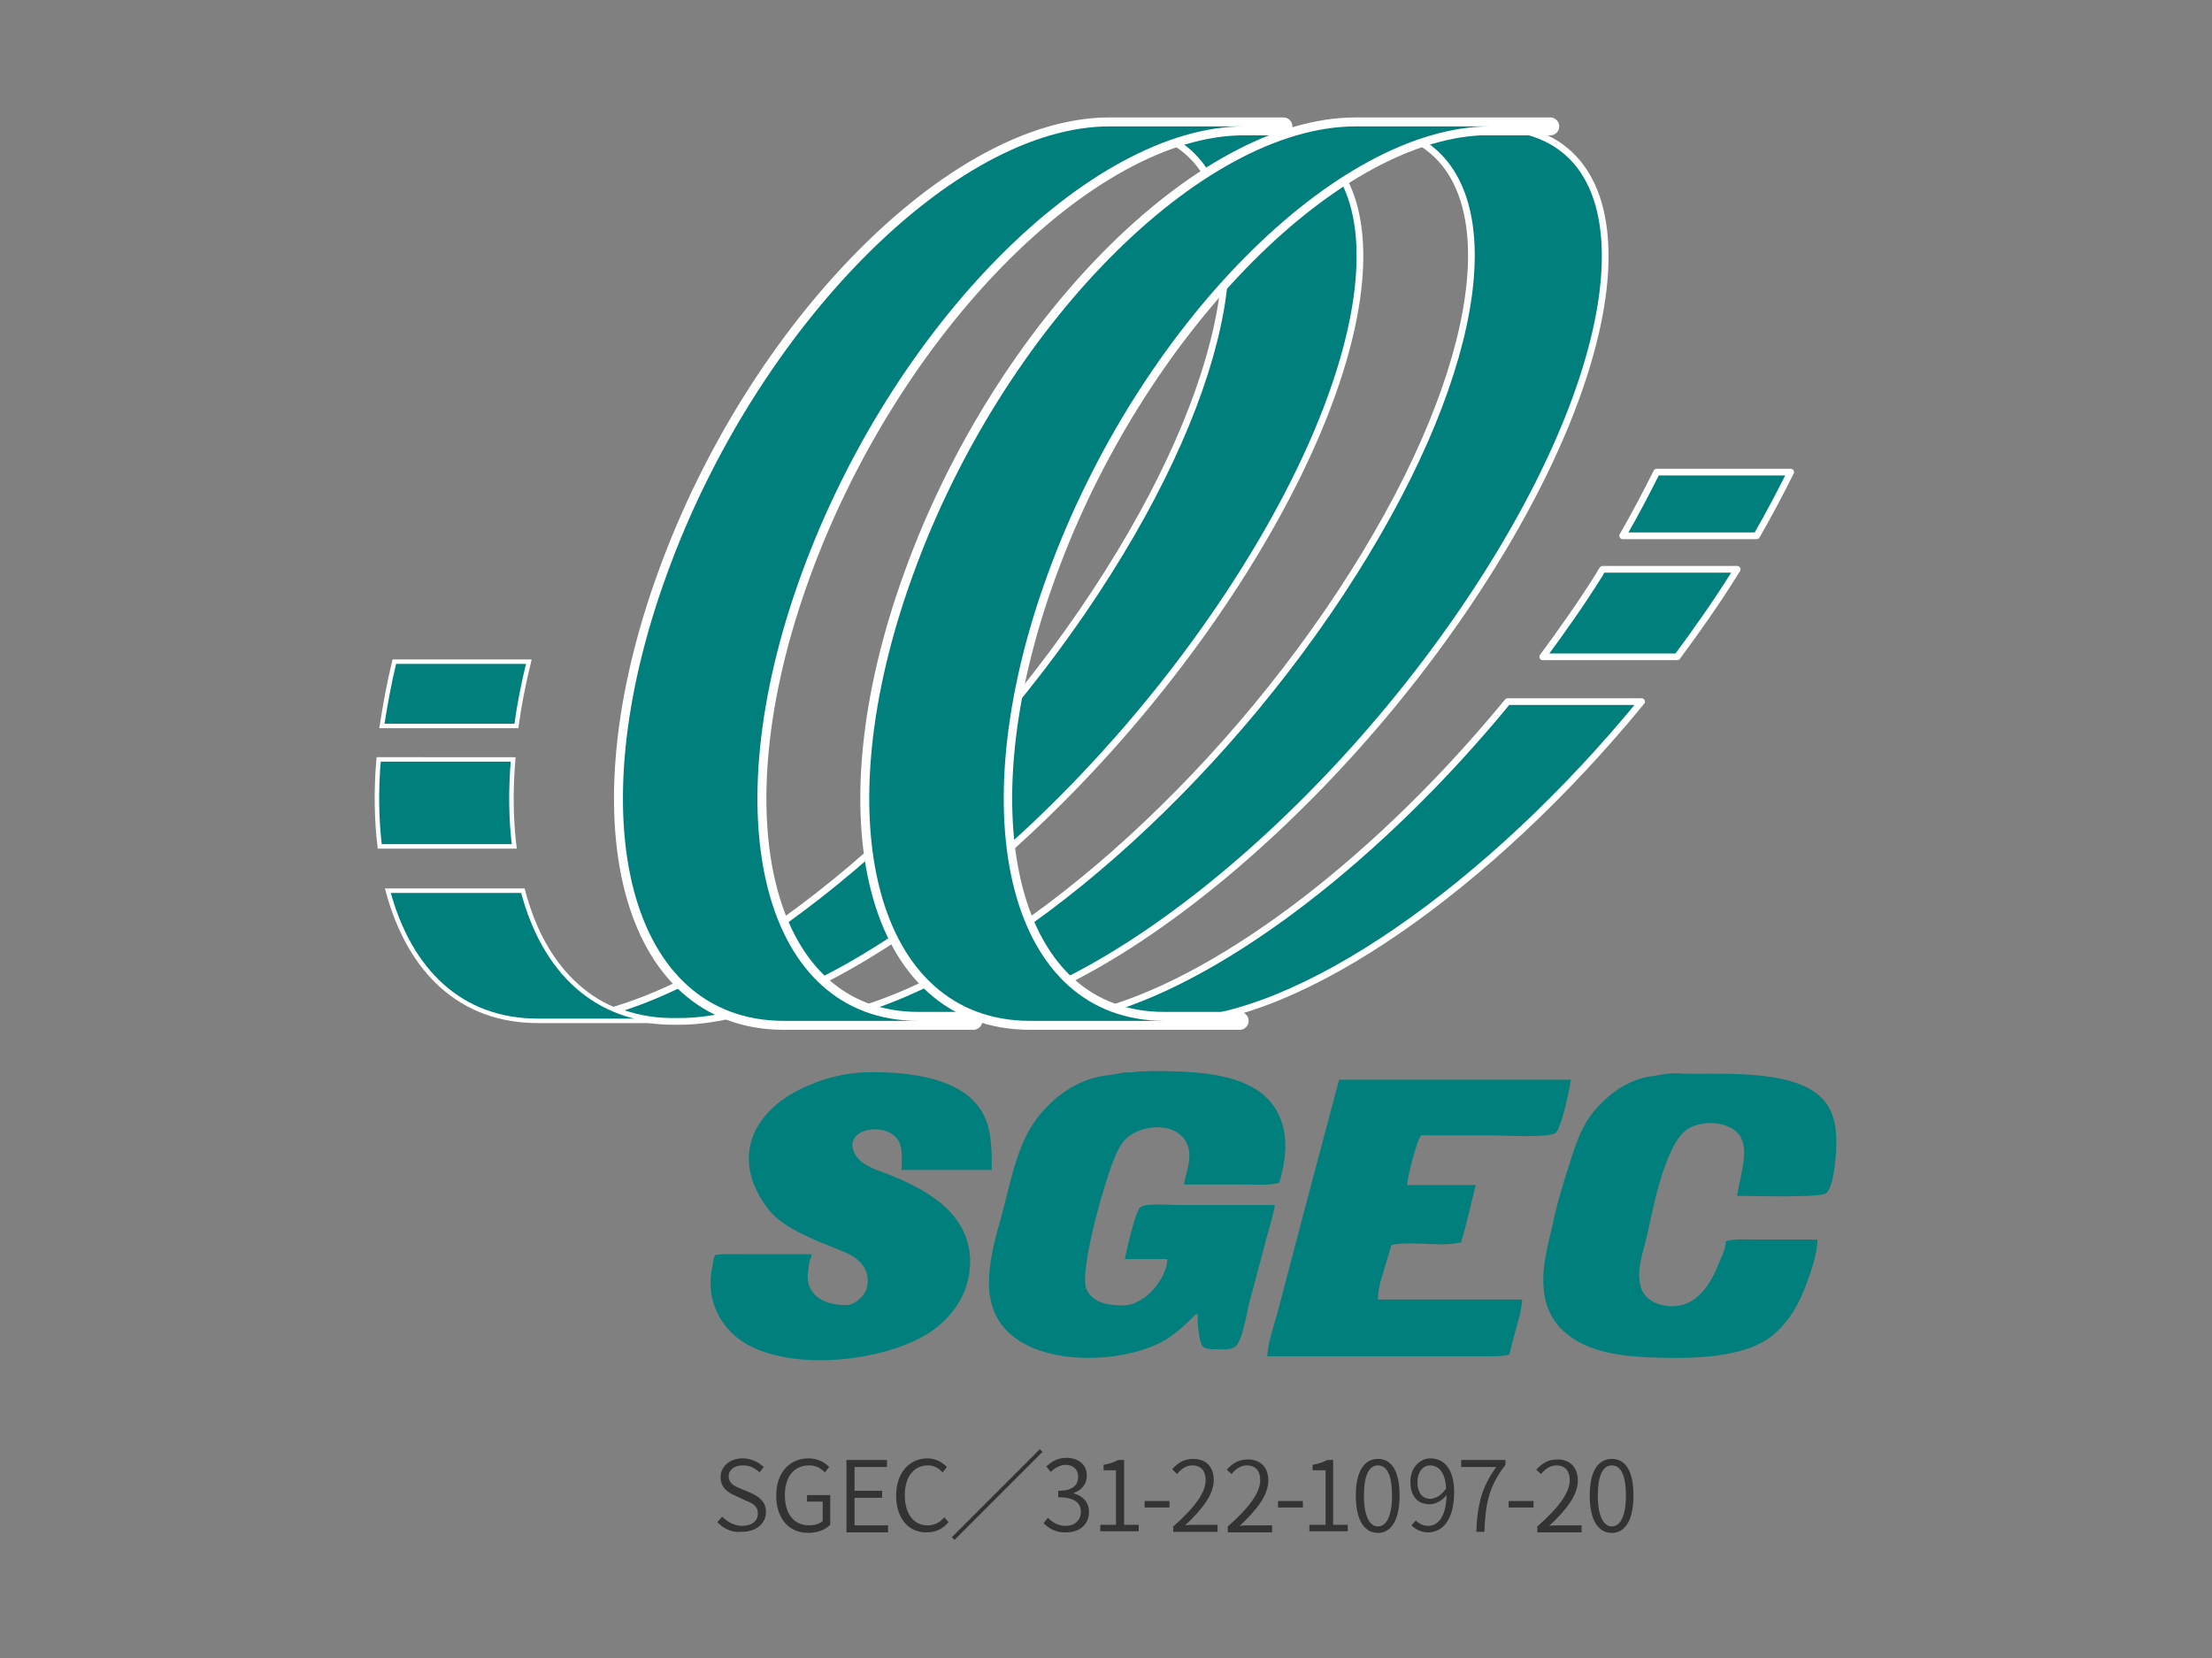 <?xml version="1.0" encoding="utf-8"?>
<!-- Generator: Adobe Illustrator 24.1.0, SVG Export Plug-In . SVG Version: 6.00 Build 0)  -->
<svg version="1.1" id="レイヤー_1" xmlns="http://www.w3.org/2000/svg" xmlns:xlink="http://www.w3.org/1999/xlink" x="0px"
	 y="0px" width="409.5px" height="307px" viewBox="0 0 409.5 307" style="enable-background:new 0 0 409.5 307;"
	 xml:space="preserve">
<rect x="0" y="0" width="409.5" height="307" fill="#808080" stroke="none"/>
<style type="text/css">
	.st0{fill:#007F7D;}
	.st1{fill:none;stroke:#FFFFFF;stroke-width:1.241;stroke-linecap:round;stroke-linejoin:round;}
	.st2{fill:#FFFFFF;}
	.st3{fill:none;stroke:#FFFFFF;stroke-width:3.314;stroke-linecap:round;stroke-linejoin:round;}
	.st4{fill:none;stroke:#FFFFFF;stroke-width:0.829;}
	.st5{fill:#333333;}
</style>
<g>
	<g>
		<path class="st0" d="M213.1,198.3c10.2,0,22.9,0.4,24.7,11.6c0.3,2.1,0.1,4.5-0.3,6.4c-0.2,0.9-0.4,1.8-0.7,2.7
			c-1.9,0.5-4.3,0.3-6.5,0.3c-3.7,0-7.4,0-11.1,0c0.3-2,1.3-4.3,0.9-6.4c-1-5-7.6-5.1-11-2.6c-1,0.7-1.6,1.6-2.1,2.6
			c-1.9,3.3-7.3,22.2-5.9,25.7c1.1,2.7,4.3,3.1,7.1,3.1c1-0.1,1.8-0.3,2.9-1c2.4-1.2,5-4.9,5-7.6h-7c-0.4,0-0.5,0-0.8,0
			c-0.1,0,0-0.2,0-0.3c0.3-1.5,1.9-8.6,2.8-9.3c1-0.8,5.4-0.4,6.9-0.4H236c-0.3,2.1-1,4-1.5,6c-1.1,4.1-2.2,8.3-3.3,12.4
			c-0.5,1.9-1.1,6.5-2.5,7.8c-0.8,0.7-2.7,0.5-3.8,0.5c-0.8,0-1.8,0-2.3-0.6c-0.7-0.9-0.9-4.5-0.9-5.9c-0.2,0-0.3,0-0.6,0.3
			c-2.2,2.2-4.5,4.3-7.4,5.5c-8.5,3.7-24.5,3.6-29.2-5.3c-0.8-1.6-1.3-3.4-1.4-5.3c-0.2-4.5,1.1-9.1,2.2-13
			c1.9-6.7,2.9-14.3,7.6-19.6c2.9-3.3,7-6.4,12.8-6.9c0.5-0.1,1.7-0.3,2.2-0.4c0.6-0.1,1.3,0,1.9-0.1
			C210.9,198.3,212,198.4,213.1,198.3"/>
		<path class="st0" d="M161.5,198.5c7.4,0,17.2,1.2,20.6,7.9c1.5,3,1.5,6.4,1.5,10.2h-16.7c0-2.2,0.4-4.4-1-6
			c-2.7-2.9-9.6-1.5-7.8,2.7c0.9,2.2,3.8,3.2,5.8,3.9c7.2,2.8,15.8,7.2,15.7,16.6c-0.1,4.9-2.4,8.8-6,11.8
			c-8.1,6.7-29.6,9.2-37.9,1.4c-3.4-3.2-4.9-7.7-3.8-12.6c0.1-0.5,0.2-2.2,0.8-2.1c1.6-0.2,3.7-0.1,5.4-0.1h12.1c0,0.2,0,0.2,0,0.4
			c-0.4,0.8-0.5,1.9-0.6,2.8c-0.7,4.7,3.6,6.4,7.4,6.2c0.8-0.1,1.6-0.6,2.3-1.3c1.8-1.6,1.7-4.5,0.3-6.2c-1.1-1.4-2.9-2.2-4.5-2.8
			c-3.7-1.5-9.9-3.8-12.6-7.1c-7.7-9.6-3.2-18.9,7.1-23.2c2.1-0.9,3.5-1.4,6.3-2C157.8,198.7,159.6,198.5,161.5,198.5"/>
		<path class="st0" d="M313.5,198.8c7.7,0,19.8-0.5,24.3,5.1c2,2.5,2.3,5.7,2.1,9.2c-0.1,1.9-0.5,6.6-1.8,7.8
			c-1,0.9-14,0.5-16.5,0.5c0.6-4.9,3.9-11.8-3.2-13.3c-1.8-0.4-4.1-0.1-5.6,0.7c-1.2,0.7-2,1.7-2.7,2.9c-2.8,5.1-4,11.7-5.3,17.5
			c-0.6,2.7-2,6.1-1,9.2c0.5,1.7,2.1,2.8,3.8,3.2c5.7,1.3,8.8-3.1,10.5-7.5c0.5-1.2,1.4-2.9,1.4-4.3c1.7-0.5,4-0.3,5.9-0.3h11.1
			c-0.2,2.9-1.1,5.5-2,8c-1.4,3.7-3,6.9-6.2,9.6c-5.3,4.5-15.6,4.5-23.1,4.2c-6.1-0.3-12.3-1.2-16.4-5.5c-1.5-1.6-2.6-3.9-2.9-6.2
			c-0.7-4.5,0.6-8.8,1.5-12.7c0.8-4,2-7.8,3.2-11.6c1.1-3.4,2.2-6.9,4.6-9.7c2.7-3.2,6.6-6,11-6.4c1.9-0.4,3.2-0.5,4.2-0.5
			C311.3,198.8,312.4,198.8,313.5,198.8"/>
		<path class="st0" d="M247.9,199.9h42.9c-0.2,1.7-1.8,9.3-2.9,9.9c-1.7,0.9-9.5,0.4-12,0.4h-11.9c-0.4,0-1.1-0.2-1.1,0.3
			c-0.7,1.1-2.4,7.5-2.4,8.9h12.7c-0.7,2.7-1.3,5.4-2,8.1c-0.2,0.8-0.5,1.6-0.7,2.5c-3.8,0.9-8.5-0.2-12.4,0.4
			c-0.4,0.1-0.6,0-0.6,0.4c-0.3,1-0.6,2-0.9,3c-0.6,2.1-1.5,4.4-1.5,6.8h26.7c-0.2,2.7-1.1,5-1.7,7.5c-0.2,0.9-0.5,1.8-0.7,2.7
			c-1.6,0.4-3.6,0.3-5.4,0.3c-2.9,0-5.8,0-8.6,0h-30.8c0.2-2.9,1.2-5.5,1.9-8.1c0.8-2.9,1.5-5.8,2.3-8.7
			C241.8,222.7,244.9,211.3,247.9,199.9"/>
		<path class="st0" d="M230.3,23.4c-4.4,0-8.9,0.9-13.6,2.5c16.8,9,12.8,41.6-11.7,80.3c-24.9,39.4-63,72.4-91.3,80.8
			c3.2,1.3,6.8,2.1,10.7,2.1h1h0.4c28.6,0,75.2-37.1,104.1-82.8c28.9-45.7,29.2-82.8,0.6-82.8v0"/>
		<path class="st1" d="M230.3,23.4c-4.4,0-8.9,0.9-13.6,2.5c16.8,9,12.8,41.6-11.7,80.3c-24.9,39.4-63,72.4-91.3,80.8
			c3.2,1.3,6.8,2.1,10.7,2.1h1h0.4c28.6,0,75.2-37.1,104.1-82.8c28.9-45.7,29.2-82.8,0.6-82.8v0"/>
		<path class="st0" d="M275.8,23.4c-4.4,0-8.9,0.9-13.6,2.5c16.8,9,12.8,41.6-11.7,80.3c-24.9,39.4-63,72.4-91.4,80.8
			c3.2,1.3,6.8,2.1,10.7,2.1h1h0.4c28.6,0,75.2-37.1,104.1-82.8c28.9-45.7,29.2-82.8,0.6-82.8v0"/>
		<path class="st1" d="M275.8,23.4c-4.4,0-8.9,0.9-13.6,2.5c16.8,9,12.8,41.6-11.7,80.3c-24.9,39.4-63,72.4-91.4,80.8
			c3.2,1.3,6.8,2.1,10.7,2.1h1h0.4c28.6,0,75.2-37.1,104.1-82.8c28.9-45.7,29.2-82.8,0.6-82.8v0"/>
		<path class="st0" d="M296.2,106.2c-3.3,5.3-6.9,10.4-10.6,15.4h24.9c3.7-5,7.3-10.1,10.6-15.4c0.2-0.3,0.3-0.5,0.5-0.8h-24.9
			C296.5,105.7,296.3,105.9,296.2,106.2"/>
		<path class="st1" d="M296.2,106.2c-3.3,5.3-6.9,10.4-10.6,15.4h24.9c3.7-5,7.3-10.1,10.6-15.4c0.2-0.3,0.3-0.5,0.5-0.8h-24.9
			C296.5,105.7,296.3,105.9,296.2,106.2z"/>
		<path class="st0" d="M306.7,87.4c-1.9,3.8-4,7.8-6.3,11.8h24.8c2.3-4,4.4-8,6.3-11.8H306.7z"/>
		<path class="st1" d="M306.7,87.4c-1.9,3.8-4,7.8-6.3,11.8h24.8c2.3-4,4.4-8,6.3-11.8H306.7z"/>
		<path class="st0" d="M204.8,187c3.2,1.3,6.8,2.1,10.7,2.1h1h0.4c23.5,0,59-25,87-59.2h-24.8C255.8,158.3,227.3,180.4,204.8,187"/>
		<path class="st1" d="M204.8,187c3.2,1.3,6.8,2.1,10.7,2.1h1h0.4c23.5,0,59-25,87-59.2h-24.8C255.8,158.3,227.3,180.4,204.8,187z"
			/>
		<path class="st2" d="M180.2,189H170c-28.6,0-38.3-37.1-21.6-82.8c16.6-45.5,53-82.5,81.5-82.8h7.7h-32.2
			c-28.6,0-65.3,37.1-81.9,82.8c-16.7,45.7-7,82.8,21.6,82.8h1.3H180.2z"/>
		<path class="st3" d="M180.2,189H170c-28.6,0-38.3-37.1-21.6-82.8c16.6-45.5,53-82.5,81.5-82.8h7.7h-32.2
			c-28.6,0-65.3,37.1-81.9,82.8c-16.7,45.7-7,82.8,21.6,82.8h1.3H180.2z"/>
		<path class="st2" d="M229.5,189h-14c-28.6,0-38.3-37.1-21.6-82.8c16.3-44.8,51.9-81.4,80.2-82.8c0.6,0,12.3,0,12.9,0h-36
			c-28.6,0-65.3,37.1-81.9,82.8c-16.7,45.7-7,82.8,21.6,82.8h1.4H229.5z"/>
		<path class="st3" d="M229.5,189h-14c-28.6,0-38.3-37.1-21.6-82.8c16.3-44.8,51.9-81.4,80.2-82.8c0.6,0,12.3,0,12.9,0h-36
			c-28.6,0-65.3,37.1-81.9,82.8c-16.7,45.7-7,82.8,21.6,82.8h1.4H229.5z"/>
		<path class="st0" d="M171.3,189H170c-28.6,0-38.3-37.1-21.6-82.8c16.7-45.8,53.3-82.8,81.9-82.8h-24.9
			c-28.6,0-65.3,37.1-81.9,82.8c-16.7,45.7-7,82.8,21.6,82.8h1.4H171.3z"/>
		<path class="st0" d="M216.9,189h-1.3c-28.6,0-38.3-37.1-21.6-82.8c16.7-45.8,53.3-82.8,81.9-82.8H251c-28.6,0-65.3,37.1-81.9,82.8
			c-16.7,45.7-7,82.8,21.6,82.8h1.4H216.9z"/>
		<path class="st0" d="M99.6,189h1.4h23.5c-14.2,0-23.8-9.2-27.7-24.1H71.8C75.8,179.8,85.3,189,99.6,189"/>
		<path class="st4" d="M99.6,189h1.4h23.5c-14.2,0-23.8-9.2-27.7-24.1H71.8C75.8,179.8,85.3,189,99.6,189z"/>
		<path class="st0" d="M70.3,156.7h24.9c-0.6-5-0.7-10.3-0.2-16.1H70.1C69.6,146.3,69.7,151.7,70.3,156.7"/>
		<path class="st4" d="M70.3,156.7h24.9c-0.6-5-0.7-10.3-0.2-16.1H70.1C69.6,146.3,69.7,151.7,70.3,156.7z"/>
		<path class="st0" d="M73,122.5c-1,4.1-1.7,8.1-2.3,11.9h24.9c0.5-3.8,1.3-7.8,2.3-11.9H73z"/>
		<path class="st4" d="M73,122.5c-1,4.1-1.7,8.1-2.3,11.9h24.9c0.5-3.8,1.3-7.8,2.3-11.9H73z"/>
	</g>
	<g>
		<path class="st5" d="M132.8,281.8l0.9-1c1,1,2.3,1.7,3.7,1.7c1.8,0,2.9-0.9,2.9-2.3c0-1.4-1-1.9-2.3-2.4l-1.9-0.9
			c-1.2-0.5-2.7-1.4-2.7-3.4c0-2,1.7-3.5,4.1-3.5c1.6,0,2.9,0.7,3.9,1.6l-0.8,1c-0.8-0.8-1.8-1.3-3.1-1.3c-1.5,0-2.6,0.8-2.6,2
			c0,1.4,1.2,1.9,2.2,2.3l1.9,0.8c1.5,0.7,2.8,1.6,2.8,3.5c0,2.1-1.7,3.7-4.5,3.7C135.5,283.8,133.9,283,132.8,281.8z"/>
		<path class="st5" d="M143.7,276.9c0-4.3,2.5-6.9,6-6.9c1.8,0,3,0.8,3.8,1.6l-0.8,1c-0.7-0.7-1.5-1.3-2.9-1.3
			c-2.8,0-4.5,2.1-4.5,5.5c0,3.4,1.6,5.6,4.5,5.6c1,0,2-0.3,2.5-0.8V278h-2.9v-1.2h4.3v5.5c-0.9,0.9-2.3,1.5-4.1,1.5
			C146.1,283.8,143.7,281.2,143.7,276.9z"/>
		<path class="st5" d="M156.7,270.3h7.5v1.3h-6v4.4h5.1v1.3h-5.1v5.1h6.2v1.3h-7.7V270.3z"/>
		<path class="st5" d="M165.9,276.9c0-4.3,2.5-6.9,5.8-6.9c1.6,0,2.8,0.8,3.6,1.6l-0.8,1c-0.7-0.8-1.6-1.3-2.7-1.3
			c-2.6,0-4.3,2.1-4.3,5.5c0,3.4,1.6,5.6,4.2,5.6c1.3,0,2.3-0.5,3.1-1.5l0.8,0.9c-1,1.2-2.3,1.9-4,1.9
			C168.3,283.8,165.9,281.2,165.9,276.9z"/>
		<path class="st5" d="M192.5,268.3l0.5,0.5l-16.3,16.3l-0.5-0.5L192.5,268.3z"/>
		<path class="st5" d="M193.2,282l0.8-1c0.8,0.8,1.8,1.5,3.3,1.5c1.6,0,2.8-1,2.8-2.6c0-1.6-1.1-2.7-4.2-2.7v-1.2
			c2.8,0,3.7-1.1,3.7-2.6c0-1.3-0.9-2.2-2.3-2.2c-1.1,0-2,0.6-2.8,1.3l-0.8-1c1-0.9,2.1-1.6,3.7-1.6c2.2,0,3.8,1.2,3.8,3.3
			c0,1.6-1,2.7-2.4,3.2v0.1c1.6,0.4,2.8,1.6,2.8,3.4c0,2.4-1.8,3.8-4.2,3.8C195.4,283.8,194.1,282.9,193.2,282z"/>
		<path class="st5" d="M203.6,282.3h3v-10.1h-2.3v-1c1.1-0.2,2-0.5,2.7-0.9h1.1v12h2.7v1.2h-7.1V282.3z"/>
		<path class="st5" d="M211.9,277.9h4.6v1.2h-4.6V277.9z"/>
		<path class="st5" d="M217.1,282.7c4.2-3.7,6.1-6.4,6.1-8.7c0-1.6-0.8-2.7-2.5-2.7c-1.1,0-2.1,0.7-2.8,1.6L217,272
			c1.1-1.2,2.2-1.9,3.9-1.9c2.4,0,3.8,1.5,3.8,3.9c0,2.7-2.1,5.4-5.3,8.4c0.7-0.1,1.5-0.1,2.2-0.1h3.8v1.3h-8.2V282.7z"/>
		<path class="st5" d="M227.2,282.7c4.2-3.7,6.1-6.4,6.1-8.7c0-1.6-0.8-2.7-2.5-2.7c-1.1,0-2.1,0.7-2.8,1.6l-0.9-0.8
			c1.1-1.2,2.2-1.9,3.9-1.9c2.4,0,3.8,1.5,3.8,3.9c0,2.7-2.1,5.4-5.3,8.4c0.7-0.1,1.5-0.1,2.2-0.1h3.8v1.3h-8.2V282.7z"/>
		<path class="st5" d="M236.6,277.9h4.6v1.2h-4.6V277.9z"/>
		<path class="st5" d="M242.4,282.3h3v-10.1H243v-1c1.1-0.2,2-0.5,2.7-0.9h1.1v12h2.7v1.2h-7.1V282.3z"/>
		<path class="st5" d="M251,276.9c0-4.6,1.6-6.8,4.1-6.8c2.5,0,4,2.2,4,6.8c0,4.6-1.6,6.9-4,6.9C252.6,283.8,251,281.5,251,276.9z
			 M257.7,276.9c0-3.9-1-5.6-2.6-5.6c-1.6,0-2.6,1.7-2.6,5.6c0,3.9,1.1,5.7,2.6,5.7C256.6,282.6,257.7,280.8,257.7,276.9z"/>
		<path class="st5" d="M262.1,281.5c0.6,0.6,1.4,1,2.3,1c1.7,0,3.3-1.5,3.4-5.7c-0.8,1-2,1.7-3.1,1.7c-2.2,0-3.6-1.4-3.6-4.2
			c0-2.5,1.7-4.3,3.7-4.3c2.6,0,4.4,2.1,4.4,6.2c0,5.4-2.3,7.5-4.8,7.5c-1.4,0-2.4-0.6-3.1-1.3L262.1,281.5z M267.7,275.6
			c-0.1-2.8-1.2-4.3-3-4.3c-1.3,0-2.3,1.3-2.3,3.1c0,1.8,0.8,3.1,2.4,3.1C265.8,277.4,266.8,276.9,267.7,275.6z"/>
		<path class="st5" d="M277,271.6h-6.5v-1.3h8.2v0.9c-3.1,4-3.7,7.2-3.9,12.4h-1.5C273.5,278.4,274.4,275.2,277,271.6z"/>
		<path class="st5" d="M279.3,277.9h4.6v1.2h-4.6V277.9z"/>
		<path class="st5" d="M284.5,282.7c4.2-3.7,6.1-6.4,6.1-8.7c0-1.6-0.8-2.7-2.5-2.7c-1.1,0-2.1,0.7-2.8,1.6l-0.9-0.8
			c1.1-1.2,2.2-1.9,3.9-1.9c2.4,0,3.8,1.5,3.8,3.9c0,2.7-2.1,5.4-5.3,8.4c0.7-0.1,1.5-0.1,2.2-0.1h3.8v1.3h-8.2V282.7z"/>
		<path class="st5" d="M294.3,276.9c0-4.6,1.6-6.8,4.1-6.8c2.5,0,4,2.2,4,6.8c0,4.6-1.6,6.9-4,6.9
			C295.9,283.8,294.3,281.5,294.3,276.9z M301,276.9c0-3.9-1-5.6-2.6-5.6c-1.6,0-2.6,1.7-2.6,5.6c0,3.9,1.1,5.7,2.6,5.7
			C299.9,282.6,301,280.8,301,276.9z"/>
	</g>
</g>
</svg>
